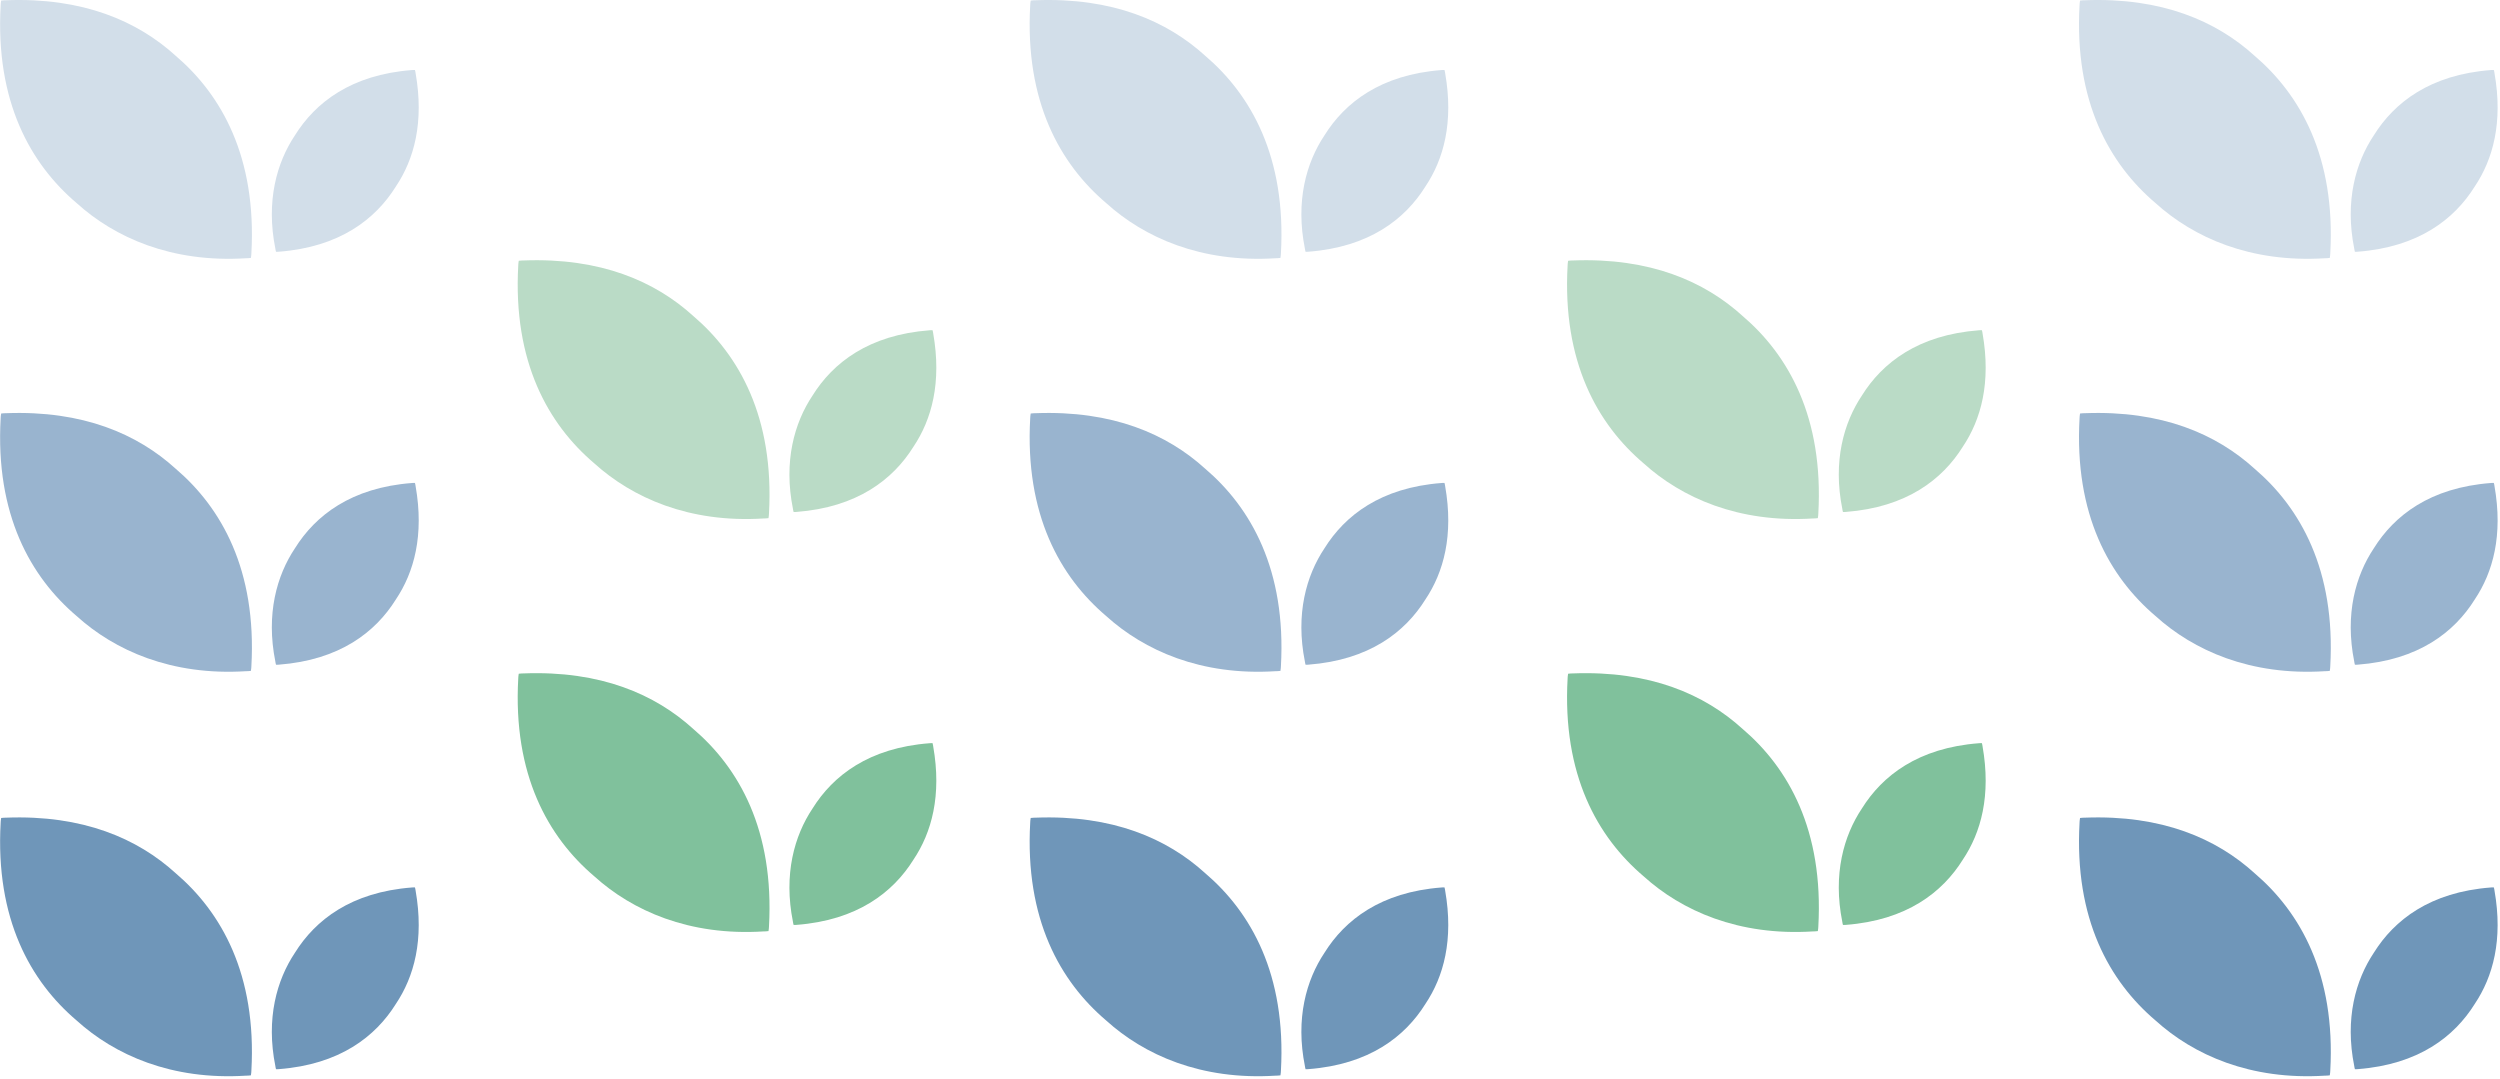 <?xml version="1.0" encoding="UTF-8"?> <svg xmlns="http://www.w3.org/2000/svg" width="718" height="310" viewBox="0 0 718 310" fill="none"><path d="M50.416 15.988C39.525 6.095 23.889 -0.786 1.699 0.072C1.699 0.072 0.617 0.081 0.327 0.163C0.327 0.173 0.327 0.173 0.327 0.182C0.236 0.474 0.19 1.487 0.19 1.487C-1.373 29.203 8.799 47.099 22.008 58.325C32.898 68.19 49.216 75.527 70.688 74.168C70.688 74.168 71.769 74.158 72.06 74.076C72.06 74.067 72.06 74.067 72.06 74.058C72.151 73.766 72.197 72.753 72.197 72.753C73.742 45.092 63.597 27.213 50.416 15.988Z" fill="#D2DEE9"></path><path d="M113.693 53.562C118.925 45.753 121.847 35.142 119.355 20.978C119.355 20.978 119.254 20.282 119.172 20.101H119.163C118.97 20.065 118.338 20.119 118.338 20.119C100.865 21.439 90.566 29.456 84.702 38.874C79.489 46.684 76.337 57.765 79.086 71.432C79.086 71.432 79.186 72.128 79.269 72.308H79.278C79.471 72.344 80.103 72.29 80.103 72.29C97.548 70.962 107.838 62.953 113.693 53.562Z" fill="#D2DEE9"></path><path d="M50.416 134.588C39.525 124.695 23.889 117.814 1.699 118.672C1.699 118.672 0.617 118.681 0.327 118.763C0.327 118.772 0.327 118.772 0.327 118.781C0.236 119.073 0.19 120.086 0.19 120.086C-1.373 147.802 8.799 165.699 22.008 176.924C32.898 186.789 49.216 194.127 70.688 192.767C70.688 192.767 71.769 192.758 72.06 192.676C72.06 192.667 72.06 192.667 72.06 192.658C72.151 192.366 72.197 191.353 72.197 191.353C73.742 163.691 63.597 145.813 50.416 134.588Z" fill="#99B4CF"></path><path d="M113.693 172.162C118.925 164.352 121.847 153.741 119.355 139.578C119.355 139.578 119.254 138.882 119.172 138.701H119.163C118.97 138.665 118.338 138.719 118.338 138.719C100.865 140.039 90.566 148.056 84.702 157.474C79.489 165.283 76.337 176.365 79.086 190.031C79.086 190.031 79.186 190.727 79.269 190.908H79.278C79.471 190.944 80.103 190.89 80.103 190.89C97.548 189.561 107.838 181.553 113.693 172.162Z" fill="#99B4CF"></path><path d="M50.416 250.751C39.525 240.858 23.889 233.977 1.699 234.835C1.699 234.835 0.617 234.844 0.327 234.926C0.327 234.935 0.327 234.935 0.327 234.944C0.236 235.236 0.19 236.249 0.19 236.249C-1.373 263.966 8.799 281.862 22.008 293.087C32.898 302.953 49.216 310.29 70.688 308.93C70.688 308.93 71.769 308.921 72.06 308.839C72.06 308.83 72.06 308.83 72.06 308.821C72.151 308.529 72.197 307.516 72.197 307.516C73.742 279.854 63.597 261.976 50.416 250.751Z" fill="#6F96B9"></path><path d="M113.693 288.325C118.925 280.516 121.847 269.904 119.355 255.741C119.355 255.741 119.254 255.045 119.172 254.864H119.163C118.97 254.828 118.338 254.882 118.338 254.882C100.865 256.202 90.566 264.219 84.702 273.637C79.489 281.447 76.337 292.528 79.086 306.194C79.086 306.194 79.186 306.89 79.269 307.071H79.278C79.471 307.107 80.103 307.053 80.103 307.053C97.548 305.724 107.838 297.716 113.693 288.325Z" fill="#6F96B9"></path><path d="M346.101 15.988C335.211 6.095 319.575 -0.786 297.385 0.072C297.385 0.072 296.303 0.081 296.012 0.163C296.012 0.173 296.012 0.173 296.012 0.182C295.921 0.474 295.876 1.487 295.876 1.487C294.312 29.203 304.484 47.099 317.693 58.325C328.584 68.19 344.901 75.527 366.373 74.168C366.373 74.168 367.455 74.158 367.746 74.076C367.746 74.067 367.746 74.067 367.746 74.058C367.837 73.766 367.882 72.753 367.882 72.753C369.427 45.092 359.282 27.213 346.101 15.988Z" fill="#D2DEE9"></path><path d="M409.378 53.562C414.61 45.753 417.533 35.142 415.041 20.978C415.041 20.978 414.94 20.282 414.857 20.101H414.848C414.656 20.065 414.024 20.119 414.024 20.119C396.551 21.439 386.252 29.456 380.388 38.874C375.174 46.684 372.022 57.765 374.771 71.432C374.771 71.432 374.872 72.128 374.955 72.308H374.964C375.156 72.344 375.788 72.29 375.788 72.29C393.234 70.962 403.523 62.953 409.378 53.562Z" fill="#D2DEE9"></path><path d="M346.101 134.588C335.211 124.695 319.575 117.814 297.385 118.672C297.385 118.672 296.303 118.681 296.012 118.763C296.012 118.772 296.012 118.772 296.012 118.781C295.921 119.073 295.876 120.086 295.876 120.086C294.312 147.802 304.484 165.699 317.693 176.924C328.584 186.789 344.901 194.127 366.373 192.767C366.373 192.767 367.455 192.758 367.746 192.676C367.746 192.667 367.746 192.667 367.746 192.658C367.837 192.366 367.882 191.353 367.882 191.353C369.427 163.691 359.282 145.813 346.101 134.588Z" fill="#99B4CF"></path><path d="M409.378 172.162C414.61 164.352 417.533 153.741 415.041 139.578C415.041 139.578 414.94 138.882 414.857 138.701H414.848C414.656 138.665 414.024 138.719 414.024 138.719C396.551 140.039 386.252 148.056 380.388 157.474C375.174 165.283 372.022 176.365 374.771 190.031C374.771 190.031 374.872 190.727 374.955 190.908H374.964C375.156 190.944 375.788 190.89 375.788 190.89C393.234 189.561 403.523 181.553 409.378 172.162Z" fill="#99B4CF"></path><path d="M346.101 250.751C335.211 240.858 319.575 233.977 297.385 234.835C297.385 234.835 296.303 234.844 296.012 234.926C296.012 234.935 296.012 234.935 296.012 234.944C295.921 235.236 295.876 236.249 295.876 236.249C294.312 263.966 304.484 281.862 317.693 293.087C328.584 302.953 344.901 310.29 366.373 308.93C366.373 308.93 367.455 308.921 367.746 308.839C367.746 308.83 367.746 308.83 367.746 308.821C367.837 308.529 367.882 307.516 367.882 307.516C369.427 279.854 359.282 261.976 346.101 250.751Z" fill="#6F96B9"></path><path d="M409.378 288.325C414.61 280.516 417.533 269.904 415.041 255.741C415.041 255.741 414.94 255.045 414.857 254.864H414.848C414.656 254.828 414.024 254.882 414.024 254.882C396.551 256.202 386.252 264.219 380.388 273.637C375.174 281.447 372.022 292.528 374.771 306.194C374.771 306.194 374.872 306.89 374.955 307.071H374.964C375.156 307.107 375.788 307.053 375.788 307.053C393.234 305.724 403.523 297.716 409.378 288.325Z" fill="#6F96B9"></path><path d="M647.474 15.988C636.584 6.095 620.948 -0.786 598.758 0.072C598.758 0.072 597.676 0.081 597.385 0.163C597.385 0.173 597.385 0.173 597.385 0.182C597.294 0.474 597.249 1.487 597.249 1.487C595.685 29.203 605.858 47.099 619.066 58.325C629.957 68.19 646.274 75.527 667.746 74.168C667.746 74.168 668.828 74.158 669.119 74.076C669.119 74.067 669.119 74.067 669.119 74.058C669.21 73.766 669.255 72.753 669.255 72.753C670.801 45.092 660.655 27.213 647.474 15.988Z" fill="#D2DEE9"></path><path d="M710.751 53.562C715.983 45.753 718.906 35.142 716.414 20.978C716.414 20.978 716.313 20.282 716.231 20.101H716.221C716.029 20.065 715.397 20.119 715.397 20.119C697.924 21.439 687.625 29.456 681.761 38.874C676.547 46.684 673.396 57.765 676.144 71.432C676.144 71.432 676.245 72.128 676.328 72.308H676.337C676.529 72.344 677.161 72.29 677.161 72.29C694.607 70.962 704.896 62.953 710.751 53.562Z" fill="#D2DEE9"></path><path d="M647.474 134.588C636.584 124.695 620.948 117.814 598.758 118.672C598.758 118.672 597.676 118.681 597.385 118.763C597.385 118.772 597.385 118.772 597.385 118.781C597.294 119.073 597.249 120.086 597.249 120.086C595.685 147.802 605.858 165.699 619.066 176.924C629.957 186.789 646.274 194.127 667.746 192.767C667.746 192.767 668.828 192.758 669.119 192.676C669.119 192.667 669.119 192.667 669.119 192.658C669.21 192.366 669.255 191.353 669.255 191.353C670.801 163.691 660.655 145.813 647.474 134.588Z" fill="#99B4CF"></path><path d="M710.751 172.162C715.983 164.352 718.906 153.741 716.414 139.578C716.414 139.578 716.313 138.882 716.231 138.701H716.221C716.029 138.665 715.397 138.719 715.397 138.719C697.924 140.039 687.625 148.056 681.761 157.474C676.547 165.283 673.396 176.365 676.144 190.031C676.144 190.031 676.245 190.727 676.328 190.908H676.337C676.529 190.944 677.161 190.89 677.161 190.89C694.607 189.561 704.896 181.553 710.751 172.162Z" fill="#99B4CF"></path><path d="M647.474 250.75C636.584 240.857 620.948 233.976 598.758 234.834C598.758 234.834 597.676 234.843 597.385 234.925C597.385 234.934 597.385 234.934 597.385 234.943C597.294 235.235 597.249 236.248 597.249 236.248C595.685 263.965 605.858 281.861 619.066 293.086C629.957 302.952 646.274 310.289 667.746 308.929C667.746 308.929 668.828 308.92 669.119 308.838C669.119 308.829 669.119 308.829 669.119 308.82C669.21 308.528 669.255 307.515 669.255 307.515C670.801 279.853 660.655 261.975 647.474 250.75Z" fill="#6F96B9"></path><path d="M710.751 288.324C715.983 280.515 718.906 269.903 716.414 255.74C716.414 255.74 716.313 255.044 716.231 254.863H716.221C716.029 254.827 715.397 254.881 715.397 254.881C697.924 256.201 687.625 264.218 681.761 273.636C676.547 281.446 673.396 292.527 676.144 306.193C676.144 306.193 676.245 306.889 676.328 307.07H676.337C676.529 307.106 677.161 307.052 677.161 307.052C694.607 305.723 704.896 297.715 710.751 288.324Z" fill="#6F96B9"></path><path d="M199.07 90.723C188.179 80.83 172.544 73.949 150.353 74.806C150.353 74.806 149.272 74.816 148.981 74.898C148.981 74.907 148.981 74.907 148.981 74.916C148.89 75.208 148.844 76.221 148.844 76.221C147.281 103.937 157.453 121.834 170.662 133.059C181.552 142.924 197.87 150.262 219.342 148.902C219.342 148.902 220.424 148.893 220.714 148.811C220.714 148.801 220.714 148.801 220.714 148.792C220.805 148.5 220.851 147.487 220.851 147.487C222.396 119.826 212.251 101.948 199.07 90.723Z" fill="#BADBC6"></path><path d="M262.347 128.297C267.579 120.487 270.502 109.876 268.009 95.712C268.009 95.712 267.909 95.016 267.826 94.836H267.817C267.625 94.799 266.992 94.854 266.992 94.854C249.519 96.173 239.221 104.191 233.357 113.609C228.143 121.418 224.991 132.5 227.74 146.166C227.74 146.166 227.841 146.862 227.923 147.043H227.932C228.125 147.079 228.757 147.025 228.757 147.025C246.203 145.696 256.492 137.688 262.347 128.297Z" fill="#BADBC6"></path><path d="M199.07 209.322C188.179 199.429 172.544 192.548 150.353 193.406C150.353 193.406 149.272 193.415 148.981 193.497C148.981 193.507 148.981 193.507 148.981 193.516C148.89 193.808 148.844 194.821 148.844 194.821C147.281 222.537 157.453 240.433 170.662 251.658C181.552 261.524 197.87 268.861 219.342 267.501C219.342 267.501 220.424 267.492 220.714 267.41C220.714 267.401 220.714 267.401 220.714 267.392C220.805 267.1 220.851 266.087 220.851 266.087C222.396 238.426 212.251 220.547 199.07 209.322Z" fill="#80C19C"></path><path d="M262.347 246.896C267.579 239.087 270.502 228.476 268.009 214.312C268.009 214.312 267.909 213.616 267.826 213.435H267.817C267.625 213.399 266.992 213.453 266.992 213.453C249.519 214.773 239.221 222.79 233.357 232.208C228.143 240.018 224.991 251.099 227.74 264.766C227.74 264.766 227.841 265.462 227.923 265.642H227.932C228.125 265.678 228.757 265.624 228.757 265.624C246.203 264.296 256.492 256.287 262.347 246.896Z" fill="#80C19C"></path><path d="M500.443 90.723C489.552 80.83 473.917 73.949 451.727 74.806C451.727 74.806 450.645 74.816 450.354 74.898C450.354 74.907 450.354 74.907 450.354 74.916C450.263 75.208 450.218 76.221 450.218 76.221C448.654 103.937 458.826 121.834 472.035 133.059C482.925 142.924 499.243 150.262 520.715 148.902C520.715 148.902 521.797 148.893 522.087 148.811C522.087 148.801 522.087 148.801 522.087 148.792C522.178 148.5 522.224 147.487 522.224 147.487C523.769 119.826 513.624 101.948 500.443 90.723Z" fill="#BADBC6"></path><path d="M563.72 128.297C568.952 120.487 571.875 109.876 569.383 95.712C569.383 95.712 569.282 95.016 569.199 94.836H569.19C568.998 94.799 568.365 94.854 568.365 94.854C550.892 96.173 540.594 104.191 534.73 113.609C529.516 121.418 526.364 132.5 529.113 146.166C529.113 146.166 529.214 146.862 529.296 147.043H529.305C529.498 147.079 530.13 147.025 530.13 147.025C547.576 145.696 557.865 137.688 563.72 128.297Z" fill="#BADBC6"></path><path d="M500.443 209.322C489.552 199.429 473.917 192.548 451.727 193.406C451.727 193.406 450.645 193.415 450.354 193.497C450.354 193.507 450.354 193.507 450.354 193.516C450.263 193.808 450.218 194.821 450.218 194.821C448.654 222.537 458.826 240.433 472.035 251.658C482.925 261.524 499.243 268.861 520.715 267.501C520.715 267.501 521.797 267.492 522.087 267.41C522.087 267.401 522.087 267.401 522.087 267.392C522.178 267.1 522.224 266.087 522.224 266.087C523.769 238.426 513.624 220.547 500.443 209.322Z" fill="#80C19C"></path><path d="M563.72 246.896C568.952 239.087 571.875 228.476 569.383 214.312C569.383 214.312 569.282 213.616 569.199 213.435H569.19C568.998 213.399 568.365 213.453 568.365 213.453C550.892 214.773 540.594 222.79 534.73 232.208C529.516 240.018 526.364 251.099 529.113 264.766C529.113 264.766 529.214 265.462 529.296 265.642H529.305C529.498 265.678 530.13 265.624 530.13 265.624C547.576 264.296 557.865 256.287 563.72 246.896Z" fill="#80C19C"></path></svg> 
